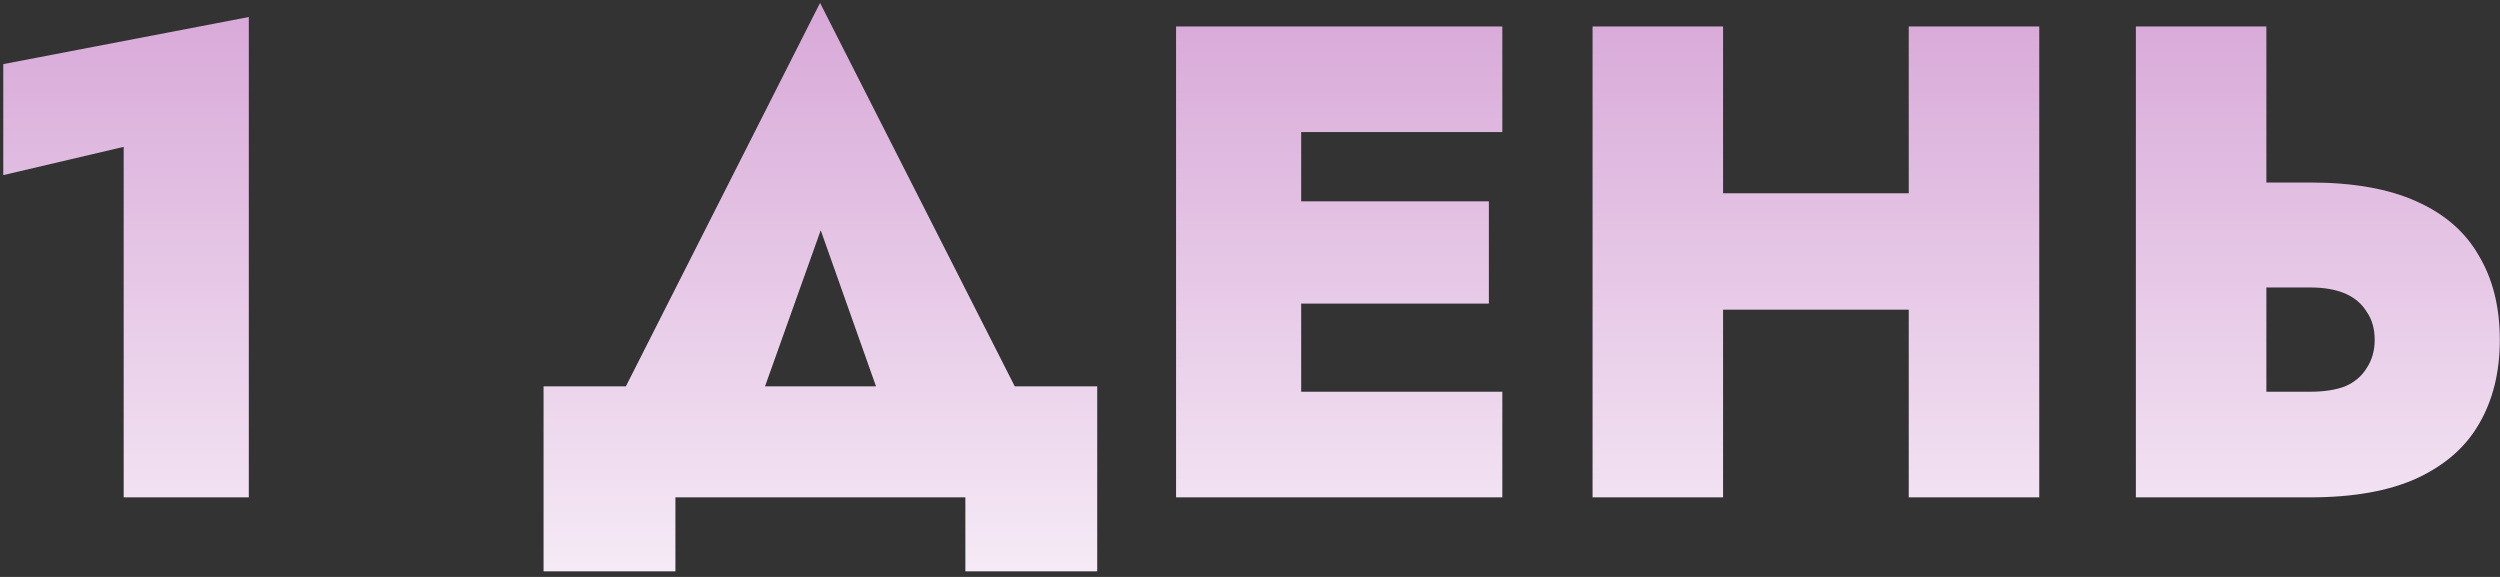 <?xml version="1.0" encoding="UTF-8"?> <svg xmlns="http://www.w3.org/2000/svg" width="377" height="87" viewBox="0 0 377 87" fill="none"><rect x="0" y="0" width="377" height="87" fill="#333333" stroke="none"/> <path d="M0.493 26.407V9.668L37.521 2.567V75H18.651V22.146L0.493 26.407ZM123.765 34.726L110.476 71.957H87.447L123.664 0.437L159.982 71.957H136.953L123.765 34.726ZM145.576 75H101.853V86.159H81.969V58.261H165.46V86.159H145.576V75ZM190.741 75V59.073H226.551V75H190.741ZM190.741 19.915V3.987H226.551V19.915H190.741ZM190.741 45.783V30.363H224.522V45.783H190.741ZM177.35 3.987H196.219V75H177.35V3.987ZM244.927 46.696V29.146H300.216V46.696H244.927ZM287.839 3.987H307.52V75H287.839V3.987ZM240.159 3.987H259.84V75H240.159V3.987ZM322.089 3.987H341.77V75H322.089V3.987ZM334.669 43.349V27.523H348.364C354.857 27.523 360.199 28.47 364.393 30.363C368.653 32.257 371.798 34.996 373.827 38.581C375.924 42.097 376.972 46.324 376.972 51.261C376.972 56.131 375.924 60.358 373.827 63.942C371.798 67.459 368.653 70.198 364.393 72.159C360.199 74.053 354.857 75 348.364 75H334.669V59.073H348.364C350.461 59.073 352.219 58.802 353.639 58.261C355.059 57.653 356.142 56.74 356.885 55.522C357.697 54.305 358.103 52.885 358.103 51.261C358.103 49.571 357.697 48.151 356.885 47.001C356.142 45.783 355.059 44.87 353.639 44.262C352.219 43.653 350.461 43.349 348.364 43.349H334.669Z" fill="url(#paint0_linear_851_45)"></path> <defs> <linearGradient id="paint0_linear_851_45" x1="187.5" y1="-34" x2="187.5" y2="113" gradientUnits="userSpaceOnUse"> <stop offset="0.005" stop-color="#CC8ECC"></stop> <stop offset="1" stop-color="white"></stop> </linearGradient> </defs> </svg> 